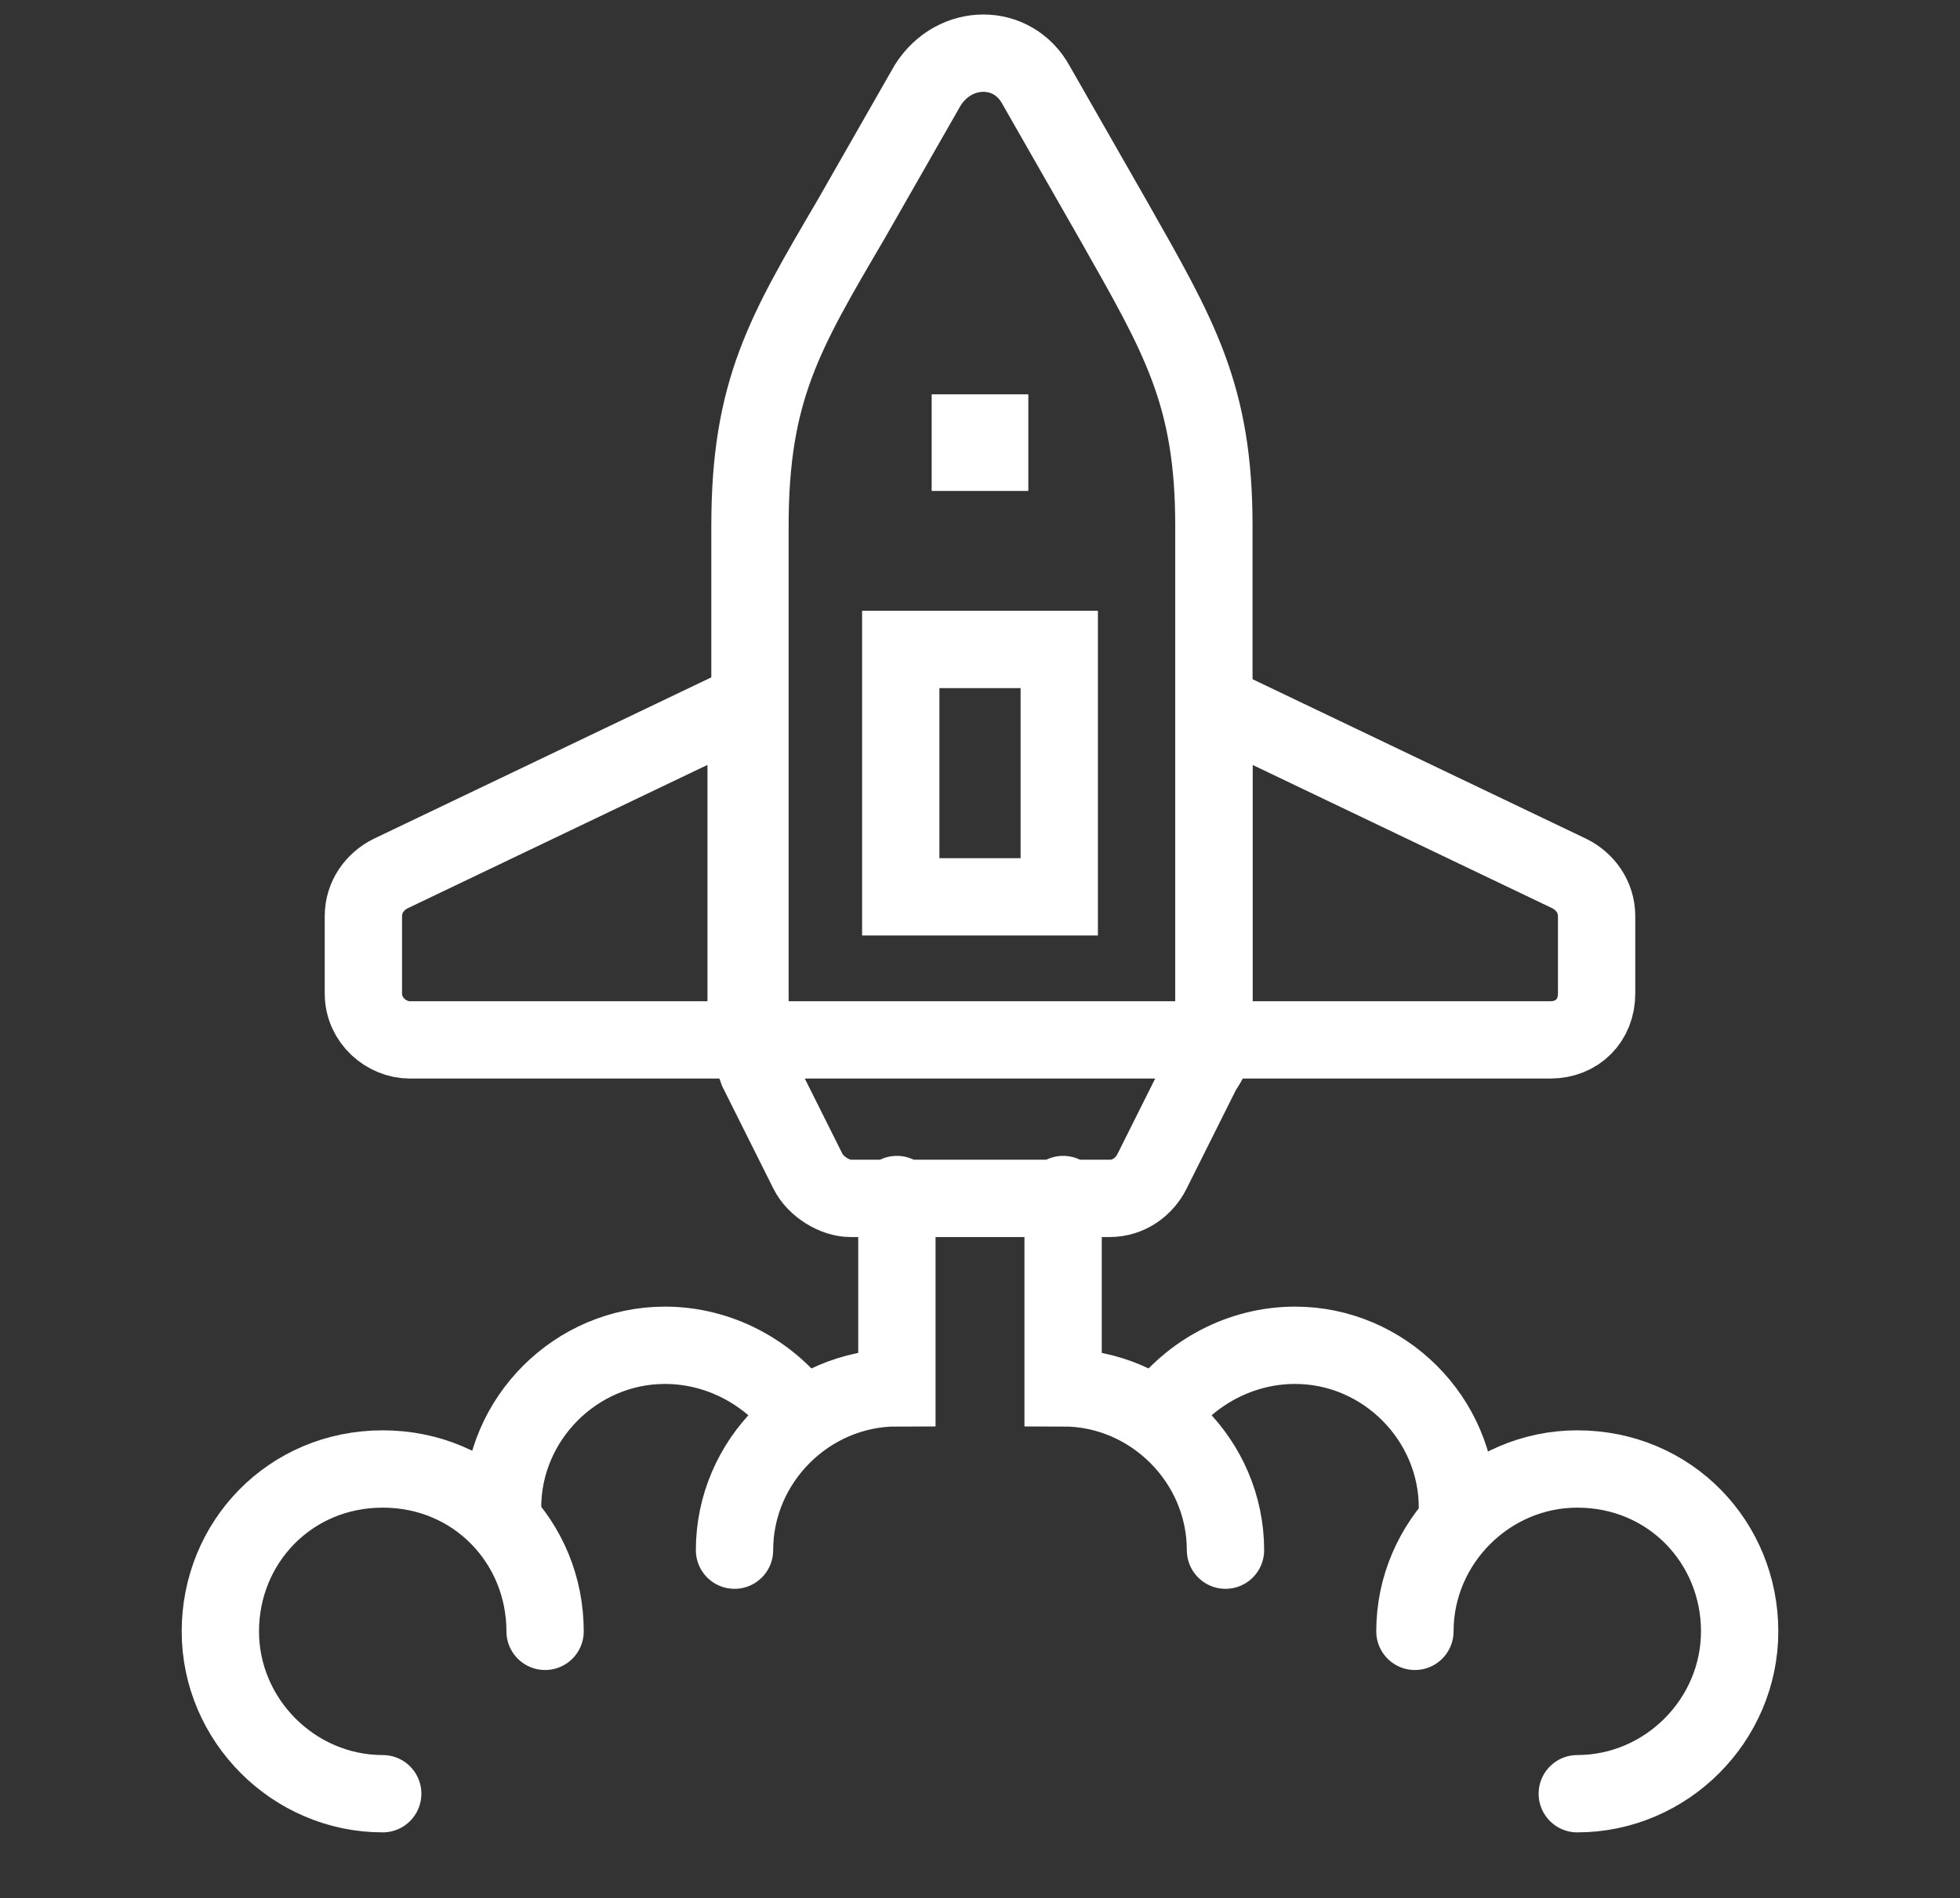 <?xml version="1.0" encoding="utf-8"?>
<!-- Generator: Adobe Illustrator 24.1.0, SVG Export Plug-In . SVG Version: 6.00 Build 0)  -->
<svg version="1.1" id="Layer_1" xmlns="http://www.w3.org/2000/svg" xmlns:xlink="http://www.w3.org/1999/xlink" x="0px" y="0px"
	 viewBox="0 0 50.7 49.1" style="enable-background:new 0 0 50.7 49.1;" xml:space="preserve">
<rect x="0" y="0" width="50.7" height="49.1" fill="#333333" stroke="none"/>
<style type="text/css">
	.st0{fill:none;stroke:#FFFFFF;stroke-width:2;stroke-linecap:round;stroke-miterlimit:10;}
	.st1{fill:#FFFFFF;}
</style>
<g id="Ebene_2">
</g>
<g>
	<path class="st0" d="M31.4,26.9V13.6c0-3.4-0.9-4.9-2.6-7.9l-2-3.5c-0.6-1.1-2.1-1.1-2.8,0l-2,3.5c-1.7,2.9-2.6,4.4-2.6,7.9v13.3
		c0,0.3,0.1,0.5,0.2,0.8l1.3,2.6c0.2,0.4,0.7,0.7,1.1,0.7h6.7c0.5,0,0.9-0.3,1.1-0.7l1.3-2.6C31.3,27.4,31.4,27.2,31.4,26.9z"/>
	<line class="st0" x1="19.3" y1="26.9" x2="31.4" y2="26.9"/>
	<path class="st0" d="M10.6,26.9h8.7v-8.7l-9.2,4.4c-0.4,0.2-0.7,0.6-0.7,1.1v2C9.4,26.4,10,26.9,10.6,26.9z"/>
	<path class="st0" d="M31.4,26.9h8.7c0.7,0,1.2-0.5,1.2-1.2v-2c0-0.5-0.3-0.9-0.7-1.1l-9.2-4.4V26.9z"/>
	<rect x="23.3" y="16.8" class="st0" width="4.1" height="6.4"/>
	<rect x="24.1" y="10.2" class="st1" width="2.5" height="2.5"/>
</g>
<g>
	<g>
		<path class="st0" d="M19,40.1c0-2.3,1.9-4.2,4.2-4.2v-5"/>
		<path class="st0" d="M13,39c0-2.3,1.9-4.2,4.2-4.2c1.4,0,2.7,0.7,3.5,1.8"/>
		<path class="st0" d="M9.9,46.4c-2.3,0-4.2-1.9-4.2-4.2S7.5,38,9.9,38s4.2,1.9,4.2,4.2"/>
	</g>
	<g>
		<path class="st0" d="M31.7,40.1c0-2.3-1.9-4.2-4.2-4.2v-5"/>
		<path class="st0" d="M37.7,39c0-2.3-1.9-4.2-4.2-4.2c-1.4,0-2.7,0.7-3.5,1.8"/>
		<path class="st0" d="M40.8,46.4c2.3,0,4.2-1.9,4.2-4.2S43.2,38,40.8,38c-2.3,0-4.2,1.9-4.2,4.2"/>
	</g>
</g>
</svg>
